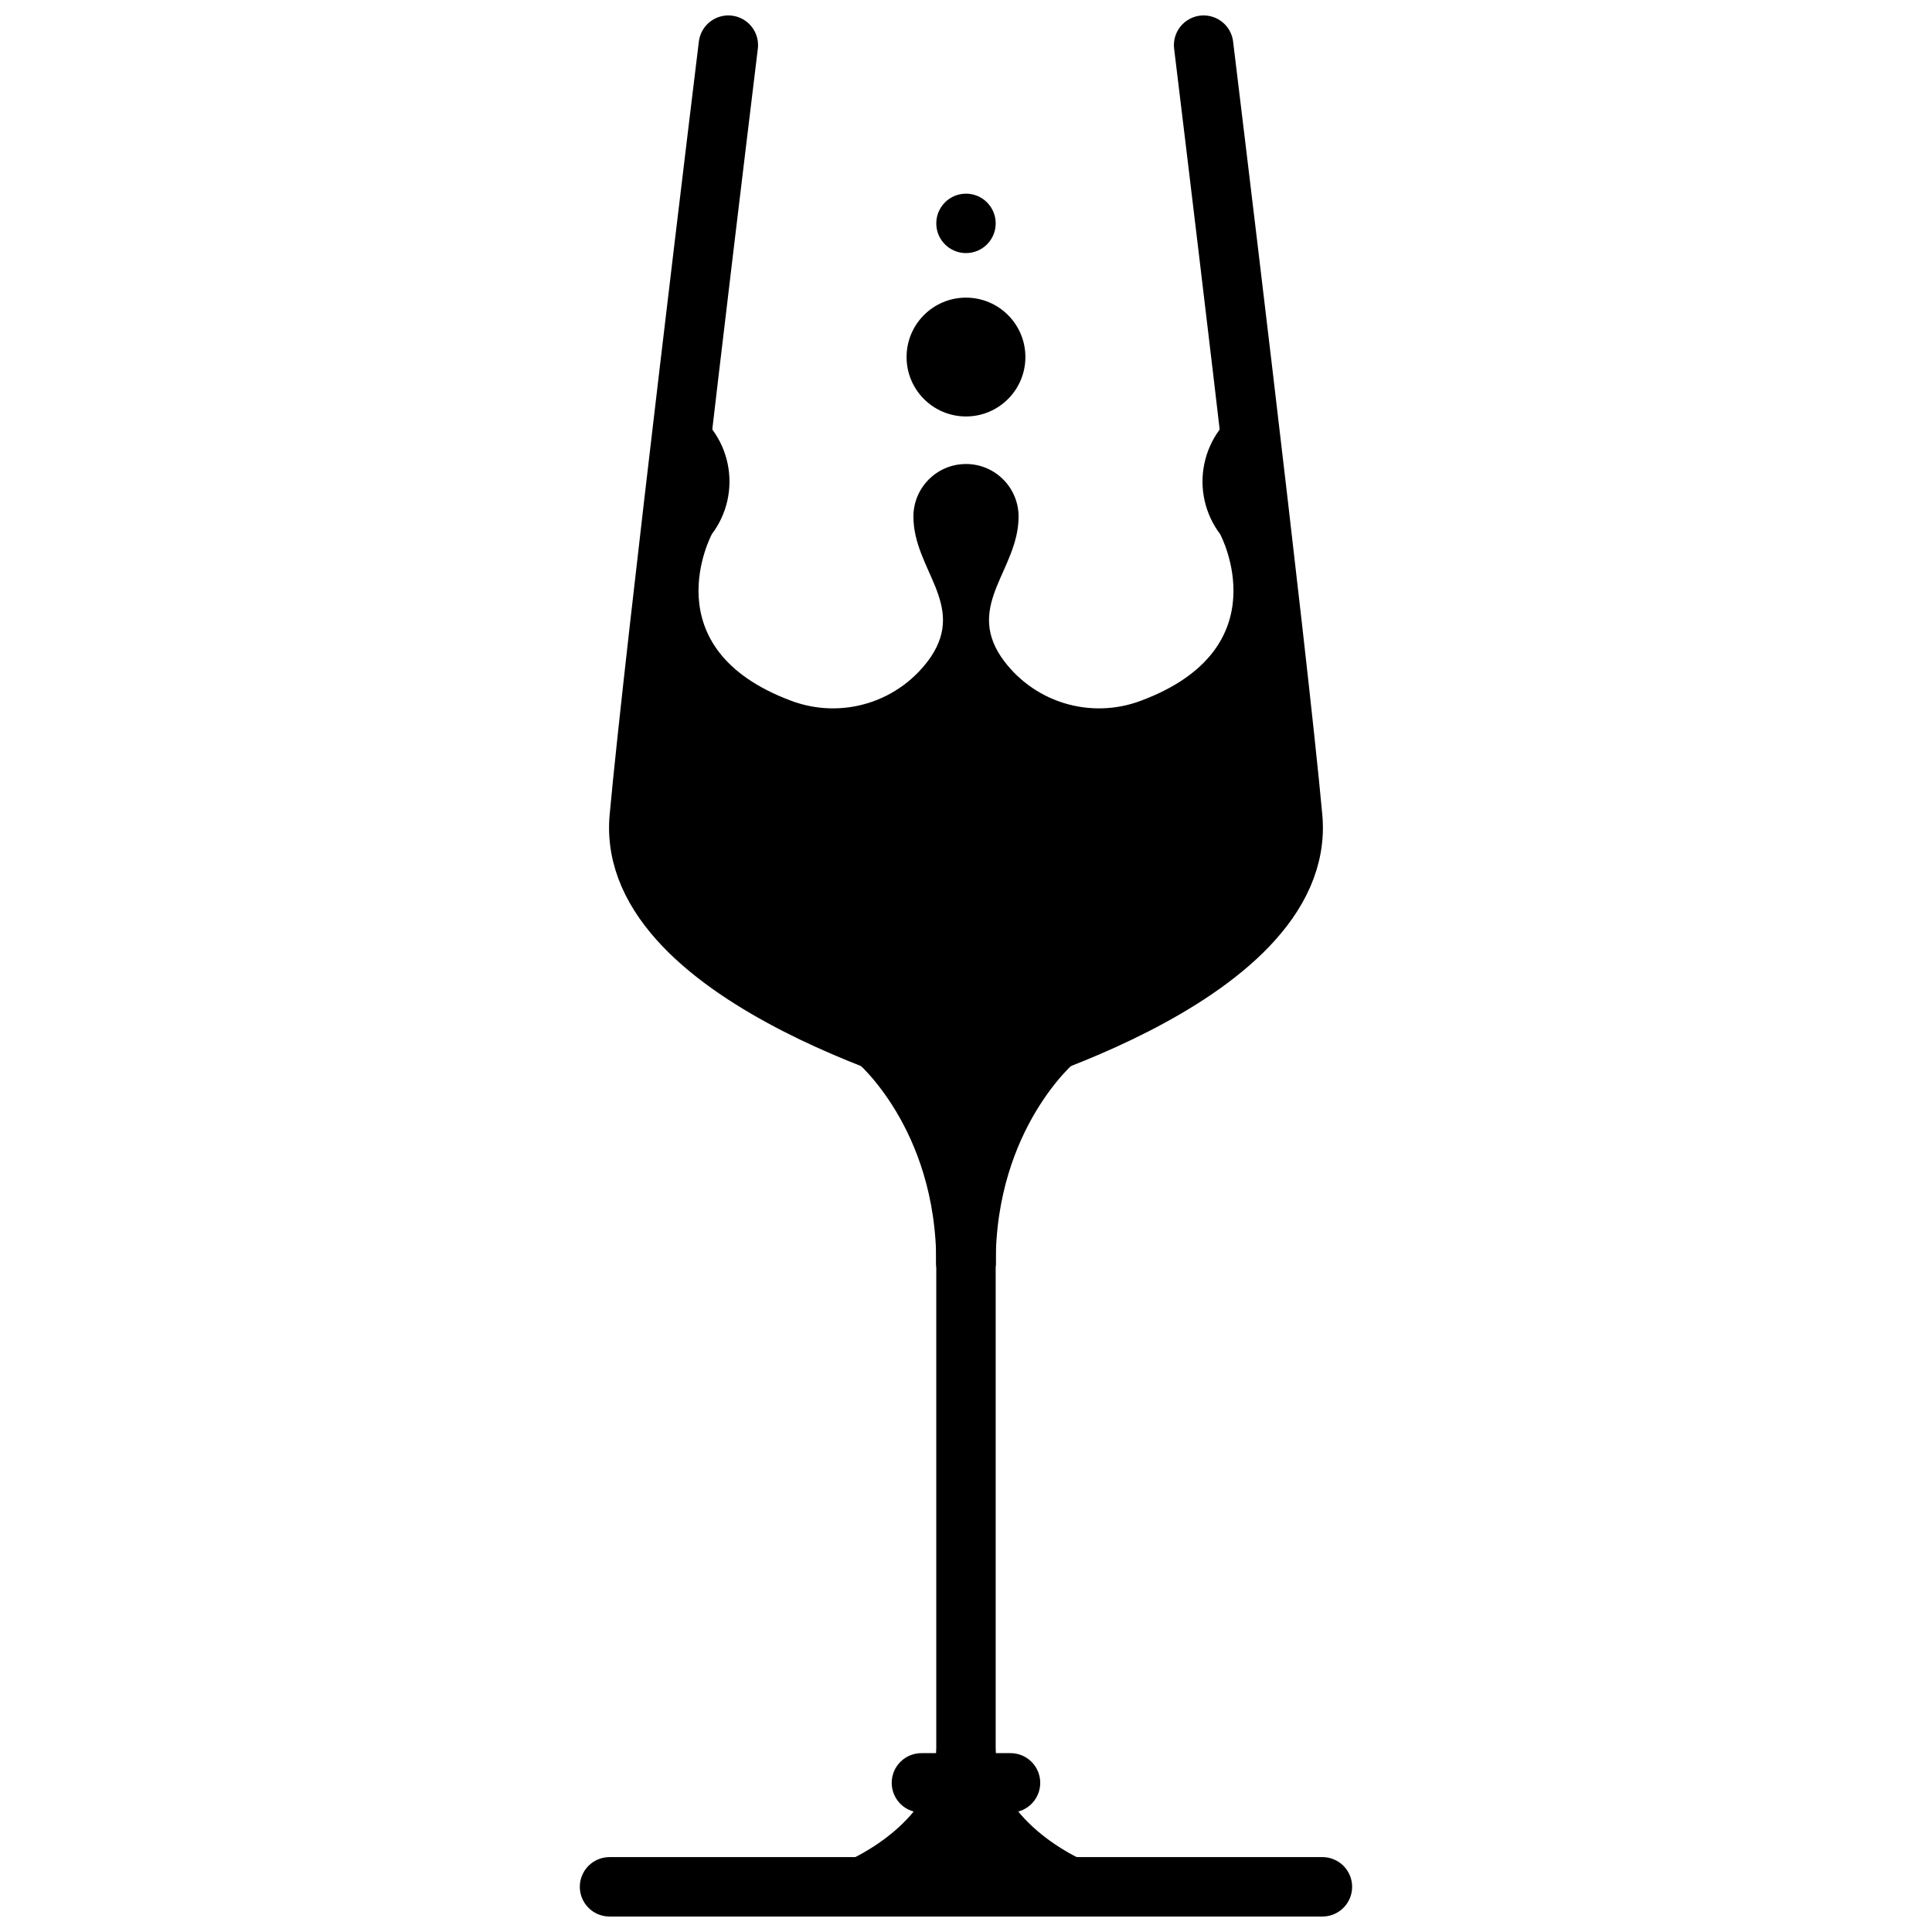<?xml version="1.0" encoding="UTF-8"?>
<!-- Uploaded to: ICON Repo, www.svgrepo.com, Generator: ICON Repo Mixer Tools -->
<svg width="800px" height="800px" version="1.1" viewBox="144 144 512 512" xmlns="http://www.w3.org/2000/svg">
 <defs>
  <clipPath id="c">
   <path d="m364 600h72v51.902h-72z"/>
  </clipPath>
  <clipPath id="b">
   <path d="m297 636h206v15.902h-206z"/>
  </clipPath>
  <clipPath id="a">
   <path d="m305 148.09h190v287.91h-190z"/>
  </clipPath>
 </defs>
 <path d="m407.87 203.2c0 4.348-3.523 7.871-7.871 7.871s-7.875-3.523-7.875-7.871c0-4.348 3.527-7.875 7.875-7.875s7.871 3.527 7.871 7.875"/>
 <path d="m415.74 238.62c0 8.695-7.047 15.746-15.742 15.746s-15.746-7.051-15.746-15.746c0-8.695 7.051-15.742 15.746-15.742s15.742 7.047 15.742 15.742"/>
 <path d="m486.59 360.64c-1.852-20.191-7.086-66.008-12.164-109.18h0.004c-5.805 3.281-9.914 8.91-11.27 15.438-1.359 6.527 0.168 13.324 4.184 18.648 0 0 16.254 30.188-20.898 44.121-6.602 2.512-13.852 2.731-20.59 0.625-6.738-2.106-12.574-6.414-16.566-12.234-9.289-13.934 4.644-23.223 4.644-37.156 0-7.695-6.238-13.934-13.934-13.934s-13.934 6.238-13.934 13.934c0 13.934 13.934 23.223 4.644 37.156-3.996 5.82-9.832 10.129-16.57 12.234-6.738 2.106-13.988 1.887-20.586-0.625-37.156-13.934-20.898-44.121-20.898-44.121h-0.004c4.016-5.324 5.543-12.121 4.184-18.648-1.355-6.527-5.461-12.156-11.266-15.438-5.078 43.18-10.312 88.992-12.164 109.18-3.938 43.297 86.594 66.914 86.594 66.914s90.527-23.617 86.59-66.914z"/>
 <path transform="matrix(3.936 0 0 3.936 148.09 148.09)" d="m70 69s-6 5-6 15" fill="none" stroke="#000000" stroke-linecap="round" stroke-linejoin="round" stroke-width="4"/>
 <path transform="matrix(3.936 0 0 3.936 148.09 148.09)" d="m64 83v38" fill="none" stroke="#000000" stroke-linecap="round" stroke-linejoin="round" stroke-width="4"/>
 <path transform="matrix(3.936 0 0 3.936 148.09 148.09)" d="m58 69s6 5 6 15" fill="none" stroke="#000000" stroke-linecap="round" stroke-linejoin="round" stroke-width="4"/>
 <path d="m421.69 419.68s-21.688 19.68-21.688 59.039c0-39.359-21.688-59.039-21.688-59.039l12.281 2.125h-0.004c6.227 1.078 12.59 1.078 18.816 0z"/>
 <path d="m427.55 644.03s-27.551-11.809-27.551-35.426c0 23.617-27.551 35.426-27.551 35.426"/>
 <g clip-path="url(#c)">
  <path transform="matrix(3.936 0 0 3.936 148.09 148.09)" d="m71 126s-7-3-7-9c0 6-7 9-7 9" fill="none" stroke="#000000" stroke-linecap="round" stroke-linejoin="round" stroke-width="4"/>
 </g>
 <g clip-path="url(#b)">
  <path transform="matrix(3.936 0 0 3.936 148.09 148.09)" d="m40 126h47.999" fill="none" stroke="#000000" stroke-linecap="round" stroke-linejoin="round" stroke-width="4"/>
 </g>
 <path transform="matrix(3.936 0 0 3.936 148.09 148.09)" d="m61 119h5.999" fill="none" stroke="#000000" stroke-linecap="round" stroke-linejoin="round" stroke-width="4"/>
 <g clip-path="url(#a)">
  <path transform="matrix(3.936 0 0 3.936 148.09 148.09)" d="m48 2s-5 41-6 52 22 17 22 17 23-6 22-17c-1-10.999-6-52-6-52" fill="none" stroke="#000000" stroke-linecap="round" stroke-linejoin="round" stroke-width="4"/>
 </g>
</svg>